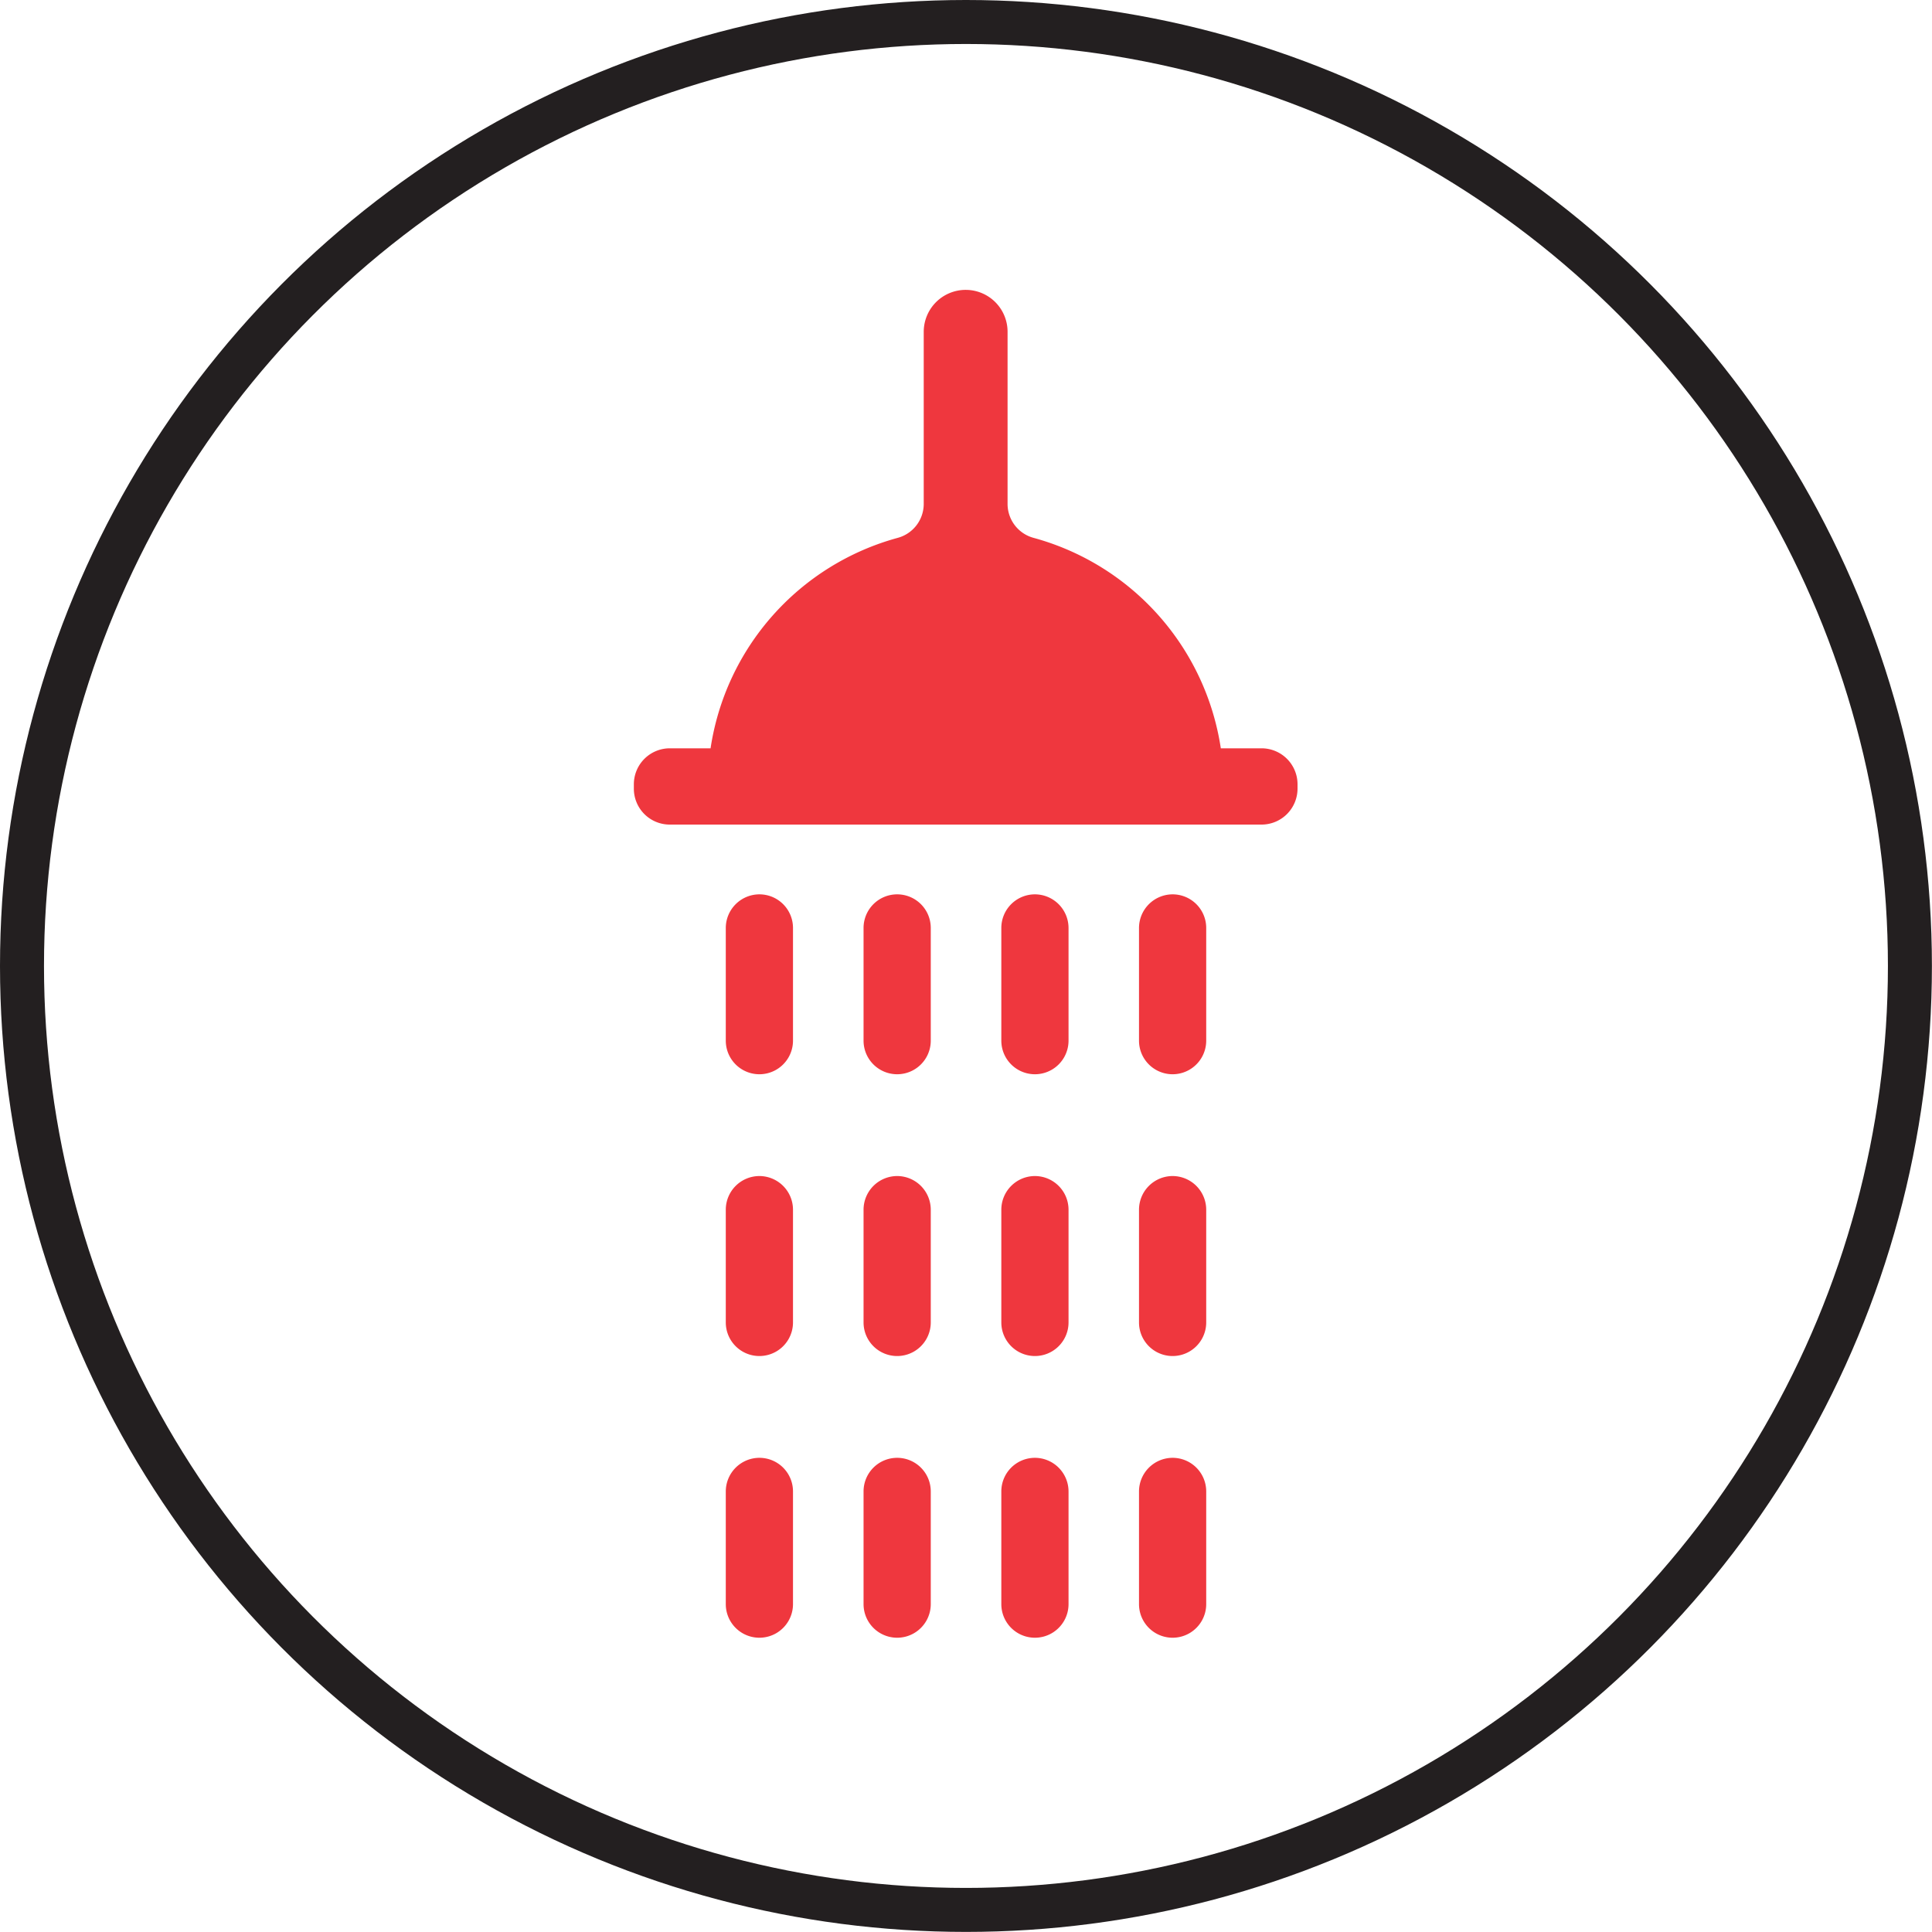 <svg id="Layer_1" data-name="Layer 1" xmlns="http://www.w3.org/2000/svg" viewBox="0 0 219.61 219.61"><defs><style>.cls-1{fill:none;stroke:#231f20;stroke-miterlimit:10;stroke-width:5px;}.cls-2{fill:#ef373e;}</style></defs><circle class="cls-1" cx="109.8" cy="109.8" r="107.3"/><path class="cls-2" d="M331.3,396.45h-4.63a29.33,29.33,0,0,0-21.24-23.91,4,4,0,0,1-3-3.83V349.1a4.76,4.76,0,0,0-4.76-4.76h0a4.77,4.77,0,0,0-4.77,4.76v19.61a4,4,0,0,1-3,3.83,29.32,29.32,0,0,0-21.23,23.91h-4.64a4.09,4.09,0,0,0-4.08,4.09v.5a4.08,4.08,0,0,0,4.08,4.08H331.3a4.09,4.09,0,0,0,4.09-4.08v-.5A4.09,4.09,0,0,0,331.3,396.45Z" transform="translate(-187.9 -311.39)"/><path class="cls-2" d="M274.22,413.05a3.83,3.83,0,0,0-3.82,3.82v12.81a3.82,3.82,0,1,0,7.64,0V416.87A3.82,3.82,0,0,0,274.22,413.05Z" transform="translate(-187.9 -311.39)"/><path class="cls-2" d="M274.22,477.1a3.83,3.83,0,0,0-3.82,3.82v12.81a3.82,3.82,0,1,0,7.64,0V480.92A3.82,3.82,0,0,0,274.22,477.1Z" transform="translate(-187.9 -311.39)"/><path class="cls-2" d="M274.22,445.07a3.83,3.83,0,0,0-3.82,3.83v12.81a3.82,3.82,0,1,0,7.64,0V448.9A3.83,3.83,0,0,0,274.22,445.07Z" transform="translate(-187.9 -311.39)"/><path class="cls-2" d="M289.88,413.05a3.82,3.82,0,0,0-3.82,3.82v12.81a3.82,3.82,0,1,0,7.64,0V416.87A3.82,3.82,0,0,0,289.88,413.05Z" transform="translate(-187.9 -311.39)"/><path class="cls-2" d="M289.88,477.1a3.82,3.82,0,0,0-3.82,3.82v12.81a3.82,3.82,0,0,0,7.64,0V480.92A3.82,3.82,0,0,0,289.88,477.1Z" transform="translate(-187.9 -311.39)"/><path class="cls-2" d="M289.88,445.07a3.83,3.83,0,0,0-3.82,3.83v12.81a3.82,3.82,0,1,0,7.64,0V448.9A3.83,3.83,0,0,0,289.88,445.07Z" transform="translate(-187.9 -311.39)"/><path class="cls-2" d="M305.54,413.05a3.82,3.82,0,0,0-3.82,3.82v12.81a3.82,3.82,0,0,0,7.64,0V416.87A3.83,3.83,0,0,0,305.54,413.05Z" transform="translate(-187.9 -311.39)"/><path class="cls-2" d="M305.54,477.1a3.82,3.82,0,0,0-3.82,3.82v12.81a3.82,3.82,0,0,0,7.64,0V480.92A3.83,3.83,0,0,0,305.54,477.1Z" transform="translate(-187.9 -311.39)"/><path class="cls-2" d="M305.54,445.07a3.83,3.83,0,0,0-3.82,3.83v12.81a3.82,3.82,0,0,0,7.64,0V448.9A3.83,3.83,0,0,0,305.54,445.07Z" transform="translate(-187.9 -311.39)"/><path class="cls-2" d="M321.19,413.05a3.83,3.83,0,0,0-3.82,3.82v12.81a3.82,3.82,0,0,0,7.64,0V416.87A3.82,3.82,0,0,0,321.19,413.05Z" transform="translate(-187.9 -311.39)"/><path class="cls-2" d="M321.19,477.1a3.83,3.83,0,0,0-3.82,3.82v12.81a3.82,3.82,0,0,0,7.64,0V480.92A3.82,3.82,0,0,0,321.19,477.1Z" transform="translate(-187.9 -311.39)"/><path class="cls-2" d="M321.19,445.07a3.83,3.83,0,0,0-3.82,3.83v12.81a3.82,3.82,0,0,0,7.64,0V448.9A3.83,3.83,0,0,0,321.19,445.07Z" transform="translate(-187.9 -311.39)"/></svg>